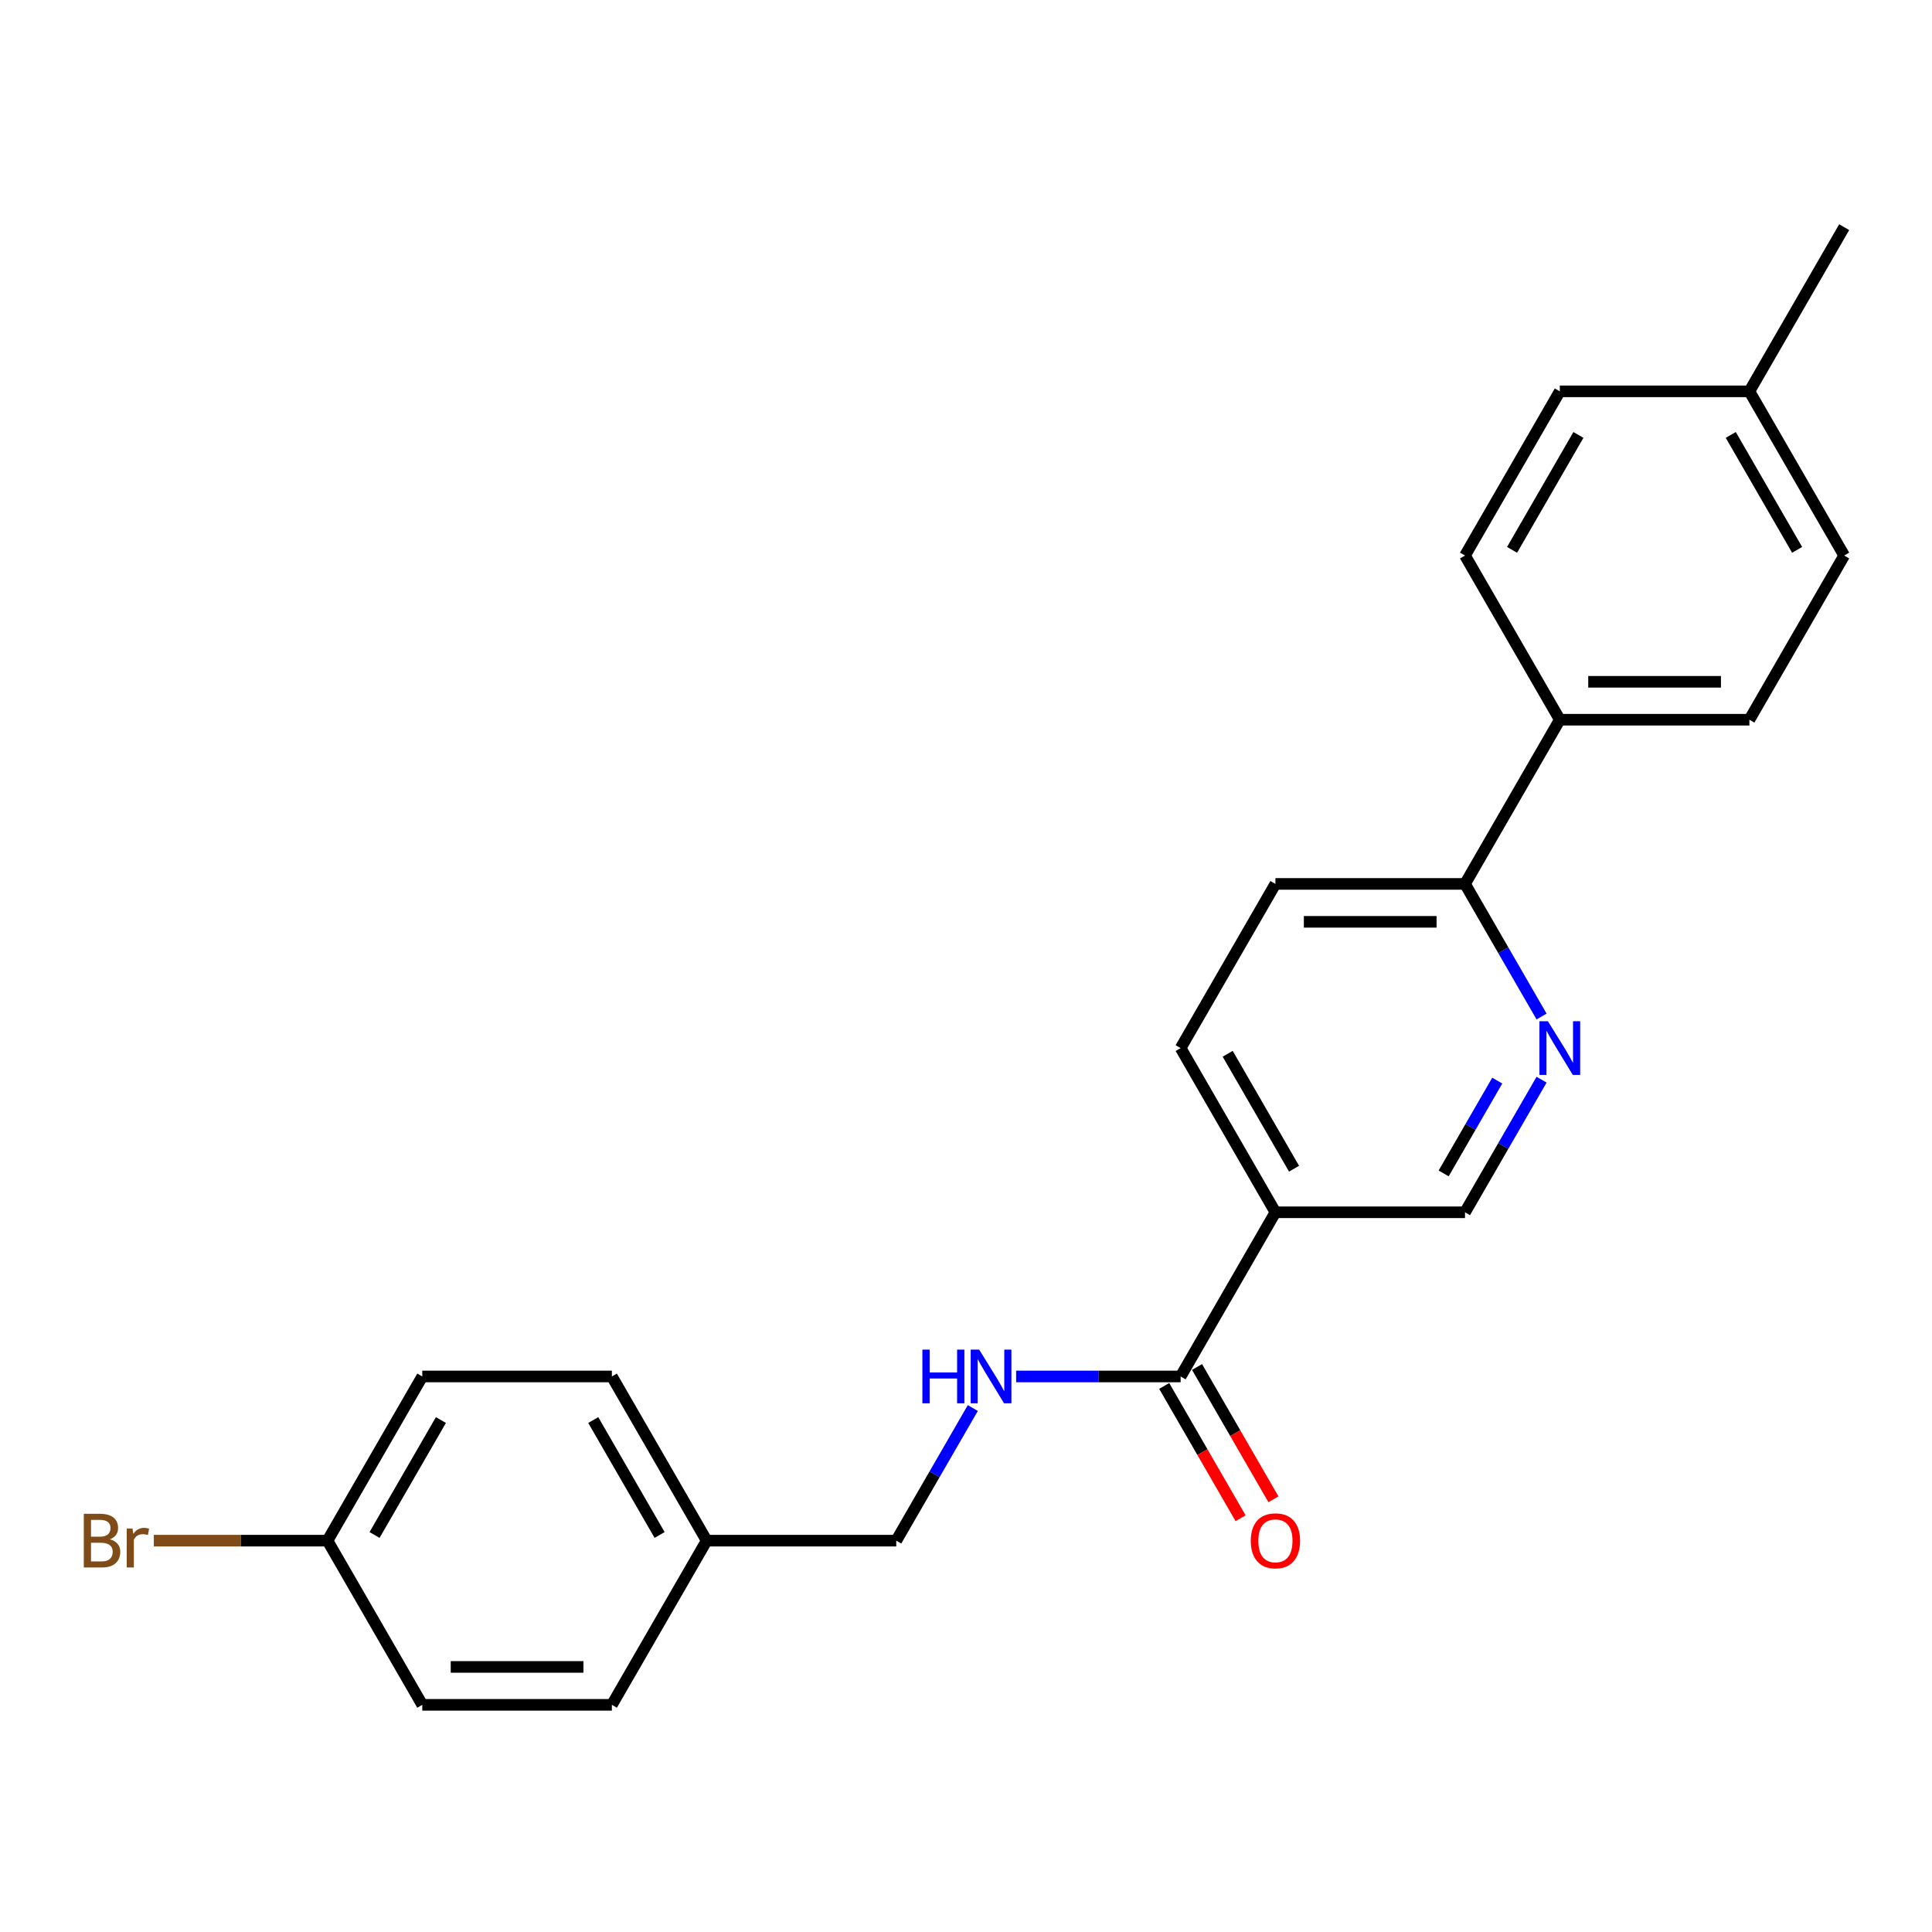 <?xml version='1.0' encoding='iso-8859-1'?>
<svg version='1.1' baseProfile='full'
              xmlns='http://www.w3.org/2000/svg'
                      xmlns:rdkit='http://www.rdkit.org/xml'
                      xmlns:xlink='http://www.w3.org/1999/xlink'
                  xml:space='preserve'
width='1000px' height='1000px' viewBox='0 0 1000 1000'>
<!-- END OF HEADER -->
<rect style='opacity:1.0;fill:#FFFFFF;stroke:none' width='1000' height='1000' x='0' y='0'> </rect>
<path class='bond-0' d='M 660.157,627.474 L 611.092,712.457' style='fill:none;fill-rule:evenodd;stroke:#000000;stroke-width:6px;stroke-linecap:butt;stroke-linejoin:miter;stroke-opacity:1' />
<path class='bond-4' d='M 660.157,627.474 L 758.286,627.474' style='fill:none;fill-rule:evenodd;stroke:#000000;stroke-width:6px;stroke-linecap:butt;stroke-linejoin:miter;stroke-opacity:1' />
<path class='bond-6' d='M 660.157,627.474 L 611.092,542.491' style='fill:none;fill-rule:evenodd;stroke:#000000;stroke-width:6px;stroke-linecap:butt;stroke-linejoin:miter;stroke-opacity:1' />
<path class='bond-6' d='M 669.794,604.914 L 635.448,545.426' style='fill:none;fill-rule:evenodd;stroke:#000000;stroke-width:6px;stroke-linecap:butt;stroke-linejoin:miter;stroke-opacity:1' />
<path class='bond-2' d='M 611.092,712.457 L 568.523,712.457' style='fill:none;fill-rule:evenodd;stroke:#000000;stroke-width:6px;stroke-linecap:butt;stroke-linejoin:miter;stroke-opacity:1' />
<path class='bond-2' d='M 568.523,712.457 L 525.955,712.457' style='fill:none;fill-rule:evenodd;stroke:#0000FF;stroke-width:6px;stroke-linecap:butt;stroke-linejoin:miter;stroke-opacity:1' />
<path class='bond-7' d='M 602.594,717.363 L 622.361,751.602' style='fill:none;fill-rule:evenodd;stroke:#000000;stroke-width:6px;stroke-linecap:butt;stroke-linejoin:miter;stroke-opacity:1' />
<path class='bond-7' d='M 622.361,751.602 L 642.129,785.84' style='fill:none;fill-rule:evenodd;stroke:#FF0000;stroke-width:6px;stroke-linecap:butt;stroke-linejoin:miter;stroke-opacity:1' />
<path class='bond-7' d='M 619.59,707.55 L 639.358,741.789' style='fill:none;fill-rule:evenodd;stroke:#000000;stroke-width:6px;stroke-linecap:butt;stroke-linejoin:miter;stroke-opacity:1' />
<path class='bond-7' d='M 639.358,741.789 L 659.126,776.028' style='fill:none;fill-rule:evenodd;stroke:#FF0000;stroke-width:6px;stroke-linecap:butt;stroke-linejoin:miter;stroke-opacity:1' />
<path class='bond-1' d='M 797.912,558.84 L 778.099,593.157' style='fill:none;fill-rule:evenodd;stroke:#0000FF;stroke-width:6px;stroke-linecap:butt;stroke-linejoin:miter;stroke-opacity:1' />
<path class='bond-1' d='M 778.099,593.157 L 758.286,627.474' style='fill:none;fill-rule:evenodd;stroke:#000000;stroke-width:6px;stroke-linecap:butt;stroke-linejoin:miter;stroke-opacity:1' />
<path class='bond-1' d='M 774.972,559.322 L 761.103,583.344' style='fill:none;fill-rule:evenodd;stroke:#0000FF;stroke-width:6px;stroke-linecap:butt;stroke-linejoin:miter;stroke-opacity:1' />
<path class='bond-1' d='M 761.103,583.344 L 747.234,607.366' style='fill:none;fill-rule:evenodd;stroke:#000000;stroke-width:6px;stroke-linecap:butt;stroke-linejoin:miter;stroke-opacity:1' />
<path class='bond-23' d='M 797.912,526.143 L 778.099,491.826' style='fill:none;fill-rule:evenodd;stroke:#0000FF;stroke-width:6px;stroke-linecap:butt;stroke-linejoin:miter;stroke-opacity:1' />
<path class='bond-23' d='M 778.099,491.826 L 758.286,457.509' style='fill:none;fill-rule:evenodd;stroke:#000000;stroke-width:6px;stroke-linecap:butt;stroke-linejoin:miter;stroke-opacity:1' />
<path class='bond-11' d='M 503.524,728.805 L 483.711,763.122' style='fill:none;fill-rule:evenodd;stroke:#0000FF;stroke-width:6px;stroke-linecap:butt;stroke-linejoin:miter;stroke-opacity:1' />
<path class='bond-11' d='M 483.711,763.122 L 463.898,797.439' style='fill:none;fill-rule:evenodd;stroke:#000000;stroke-width:6px;stroke-linecap:butt;stroke-linejoin:miter;stroke-opacity:1' />
<path class='bond-3' d='M 758.286,457.509 L 660.157,457.509' style='fill:none;fill-rule:evenodd;stroke:#000000;stroke-width:6px;stroke-linecap:butt;stroke-linejoin:miter;stroke-opacity:1' />
<path class='bond-3' d='M 743.567,477.135 L 674.876,477.135' style='fill:none;fill-rule:evenodd;stroke:#000000;stroke-width:6px;stroke-linecap:butt;stroke-linejoin:miter;stroke-opacity:1' />
<path class='bond-5' d='M 758.286,457.509 L 807.351,372.526' style='fill:none;fill-rule:evenodd;stroke:#000000;stroke-width:6px;stroke-linecap:butt;stroke-linejoin:miter;stroke-opacity:1' />
<path class='bond-9' d='M 807.351,372.526 L 905.481,372.526' style='fill:none;fill-rule:evenodd;stroke:#000000;stroke-width:6px;stroke-linecap:butt;stroke-linejoin:miter;stroke-opacity:1' />
<path class='bond-9' d='M 822.071,352.9 L 890.761,352.9' style='fill:none;fill-rule:evenodd;stroke:#000000;stroke-width:6px;stroke-linecap:butt;stroke-linejoin:miter;stroke-opacity:1' />
<path class='bond-10' d='M 807.351,372.526 L 758.286,287.543' style='fill:none;fill-rule:evenodd;stroke:#000000;stroke-width:6px;stroke-linecap:butt;stroke-linejoin:miter;stroke-opacity:1' />
<path class='bond-8' d='M 611.092,542.491 L 660.157,457.509' style='fill:none;fill-rule:evenodd;stroke:#000000;stroke-width:6px;stroke-linecap:butt;stroke-linejoin:miter;stroke-opacity:1' />
<path class='bond-14' d='M 905.481,372.526 L 954.545,287.543' style='fill:none;fill-rule:evenodd;stroke:#000000;stroke-width:6px;stroke-linecap:butt;stroke-linejoin:miter;stroke-opacity:1' />
<path class='bond-15' d='M 758.286,287.543 L 807.351,202.561' style='fill:none;fill-rule:evenodd;stroke:#000000;stroke-width:6px;stroke-linecap:butt;stroke-linejoin:miter;stroke-opacity:1' />
<path class='bond-15' d='M 782.643,284.609 L 816.988,225.121' style='fill:none;fill-rule:evenodd;stroke:#000000;stroke-width:6px;stroke-linecap:butt;stroke-linejoin:miter;stroke-opacity:1' />
<path class='bond-13' d='M 463.898,797.439 L 365.768,797.439' style='fill:none;fill-rule:evenodd;stroke:#000000;stroke-width:6px;stroke-linecap:butt;stroke-linejoin:miter;stroke-opacity:1' />
<path class='bond-12' d='M 169.509,797.439 L 218.574,712.457' style='fill:none;fill-rule:evenodd;stroke:#000000;stroke-width:6px;stroke-linecap:butt;stroke-linejoin:miter;stroke-opacity:1' />
<path class='bond-12' d='M 193.865,794.505 L 228.211,735.017' style='fill:none;fill-rule:evenodd;stroke:#000000;stroke-width:6px;stroke-linecap:butt;stroke-linejoin:miter;stroke-opacity:1' />
<path class='bond-17' d='M 169.509,797.439 L 124.566,797.439' style='fill:none;fill-rule:evenodd;stroke:#000000;stroke-width:6px;stroke-linecap:butt;stroke-linejoin:miter;stroke-opacity:1' />
<path class='bond-17' d='M 124.566,797.439 L 79.622,797.439' style='fill:none;fill-rule:evenodd;stroke:#7F4C19;stroke-width:6px;stroke-linecap:butt;stroke-linejoin:miter;stroke-opacity:1' />
<path class='bond-24' d='M 169.509,797.439 L 218.574,882.422' style='fill:none;fill-rule:evenodd;stroke:#000000;stroke-width:6px;stroke-linecap:butt;stroke-linejoin:miter;stroke-opacity:1' />
<path class='bond-20' d='M 365.768,797.439 L 316.703,882.422' style='fill:none;fill-rule:evenodd;stroke:#000000;stroke-width:6px;stroke-linecap:butt;stroke-linejoin:miter;stroke-opacity:1' />
<path class='bond-21' d='M 365.768,797.439 L 316.703,712.457' style='fill:none;fill-rule:evenodd;stroke:#000000;stroke-width:6px;stroke-linecap:butt;stroke-linejoin:miter;stroke-opacity:1' />
<path class='bond-21' d='M 341.412,794.505 L 307.067,735.017' style='fill:none;fill-rule:evenodd;stroke:#000000;stroke-width:6px;stroke-linecap:butt;stroke-linejoin:miter;stroke-opacity:1' />
<path class='bond-25' d='M 954.545,287.543 L 905.481,202.561' style='fill:none;fill-rule:evenodd;stroke:#000000;stroke-width:6px;stroke-linecap:butt;stroke-linejoin:miter;stroke-opacity:1' />
<path class='bond-25' d='M 930.189,284.609 L 895.844,225.121' style='fill:none;fill-rule:evenodd;stroke:#000000;stroke-width:6px;stroke-linecap:butt;stroke-linejoin:miter;stroke-opacity:1' />
<path class='bond-16' d='M 807.351,202.561 L 905.481,202.561' style='fill:none;fill-rule:evenodd;stroke:#000000;stroke-width:6px;stroke-linecap:butt;stroke-linejoin:miter;stroke-opacity:1' />
<path class='bond-22' d='M 905.481,202.561 L 954.545,117.578' style='fill:none;fill-rule:evenodd;stroke:#000000;stroke-width:6px;stroke-linecap:butt;stroke-linejoin:miter;stroke-opacity:1' />
<path class='bond-18' d='M 218.574,712.457 L 316.703,712.457' style='fill:none;fill-rule:evenodd;stroke:#000000;stroke-width:6px;stroke-linecap:butt;stroke-linejoin:miter;stroke-opacity:1' />
<path class='bond-19' d='M 218.574,882.422 L 316.703,882.422' style='fill:none;fill-rule:evenodd;stroke:#000000;stroke-width:6px;stroke-linecap:butt;stroke-linejoin:miter;stroke-opacity:1' />
<path class='bond-19' d='M 233.293,862.796 L 301.984,862.796' style='fill:none;fill-rule:evenodd;stroke:#000000;stroke-width:6px;stroke-linecap:butt;stroke-linejoin:miter;stroke-opacity:1' />
<path  class='atom-2' d='M 801.208 528.596
L 810.315 543.316
Q 811.217 544.768, 812.67 547.398
Q 814.122 550.028, 814.201 550.185
L 814.201 528.596
L 817.89 528.596
L 817.89 556.386
L 814.083 556.386
L 804.309 540.293
Q 803.171 538.409, 801.954 536.25
Q 800.776 534.091, 800.423 533.424
L 800.423 556.386
L 796.812 556.386
L 796.812 528.596
L 801.208 528.596
' fill='#0000FF'/>
<path  class='atom-3' d='M 477.42 698.562
L 481.188 698.562
L 481.188 710.376
L 495.397 710.376
L 495.397 698.562
L 499.165 698.562
L 499.165 726.352
L 495.397 726.352
L 495.397 713.517
L 481.188 713.517
L 481.188 726.352
L 477.42 726.352
L 477.42 698.562
' fill='#0000FF'/>
<path  class='atom-3' d='M 506.82 698.562
L 515.926 713.281
Q 516.829 714.733, 518.281 717.363
Q 519.733 719.993, 519.812 720.15
L 519.812 698.562
L 523.502 698.562
L 523.502 726.352
L 519.694 726.352
L 509.92 710.259
Q 508.782 708.375, 507.565 706.216
Q 506.388 704.057, 506.035 703.39
L 506.035 726.352
L 502.423 726.352
L 502.423 698.562
L 506.82 698.562
' fill='#0000FF'/>
<path  class='atom-8' d='M 647.4 797.518
Q 647.4 790.845, 650.697 787.116
Q 653.994 783.387, 660.157 783.387
Q 666.319 783.387, 669.616 787.116
Q 672.914 790.845, 672.914 797.518
Q 672.914 804.269, 669.577 808.116
Q 666.241 811.923, 660.157 811.923
Q 654.034 811.923, 650.697 808.116
Q 647.4 804.308, 647.4 797.518
M 660.157 808.783
Q 664.396 808.783, 666.673 805.957
Q 668.988 803.092, 668.988 797.518
Q 668.988 792.062, 666.673 789.314
Q 664.396 786.527, 660.157 786.527
Q 655.918 786.527, 653.602 789.275
Q 651.325 792.023, 651.325 797.518
Q 651.325 803.131, 653.602 805.957
Q 655.918 808.783, 660.157 808.783
' fill='#FF0000'/>
<path  class='atom-18' d='M 56.876 796.733
Q 59.545 797.479, 60.88 799.127
Q 62.253 800.737, 62.253 803.131
Q 62.253 806.978, 59.781 809.176
Q 57.347 811.335, 52.715 811.335
L 43.373 811.335
L 43.373 783.544
L 51.577 783.544
Q 56.326 783.544, 58.721 785.468
Q 61.115 787.391, 61.115 790.924
Q 61.115 795.124, 56.876 796.733
M 47.102 786.684
L 47.102 795.398
L 51.577 795.398
Q 54.325 795.398, 55.738 794.299
Q 57.19 793.161, 57.19 790.924
Q 57.19 786.684, 51.577 786.684
L 47.102 786.684
M 52.715 808.194
Q 55.424 808.194, 56.876 806.899
Q 58.328 805.604, 58.328 803.131
Q 58.328 800.854, 56.719 799.716
Q 55.149 798.538, 52.127 798.538
L 47.102 798.538
L 47.102 808.194
L 52.715 808.194
' fill='#7F4C19'/>
<path  class='atom-18' d='M 68.573 791.159
L 69.005 793.946
Q 71.124 790.806, 74.579 790.806
Q 75.677 790.806, 77.169 791.198
L 76.58 794.496
Q 74.892 794.103, 73.951 794.103
Q 72.302 794.103, 71.203 794.77
Q 70.143 795.398, 69.279 796.929
L 69.279 811.335
L 65.59 811.335
L 65.59 791.159
L 68.573 791.159
' fill='#7F4C19'/>
</svg>
